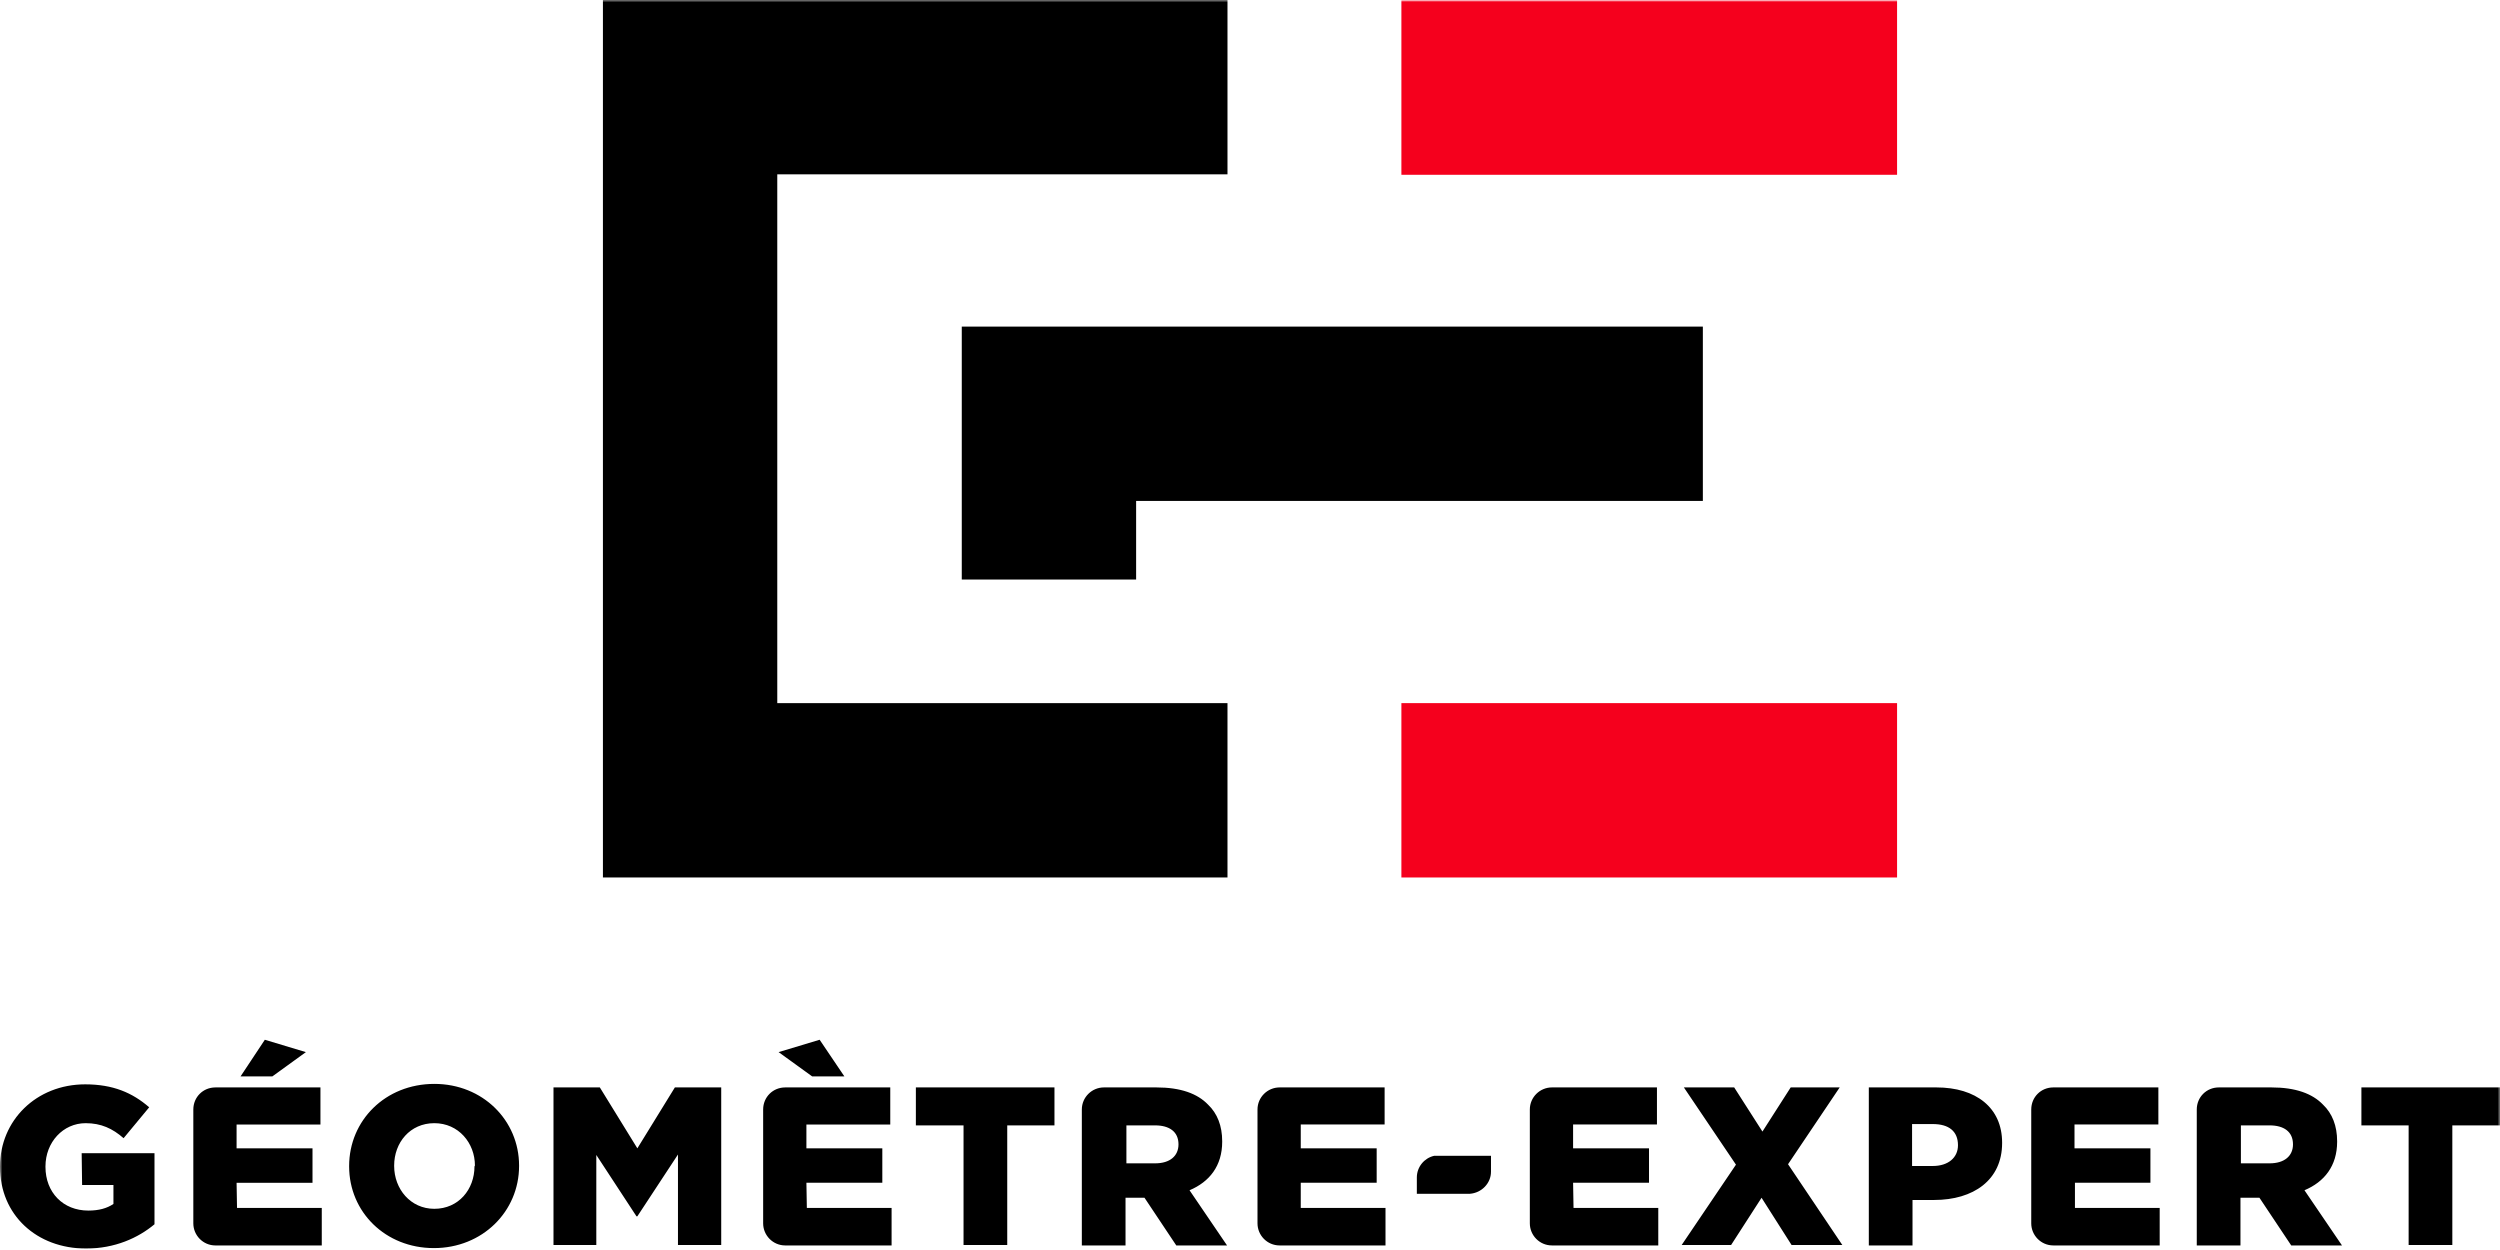 <svg fill="none" height="250" viewBox="0 0 500 250" width="500" xmlns="http://www.w3.org/2000/svg" xmlns:xlink="http://www.w3.org/1999/xlink"><clipPath id="a"><path d="m0 0h500v250h-500z"/></clipPath><mask id="b" height="250" maskUnits="userSpaceOnUse" width="500" x="0" y="0"><path clip-rule="evenodd" d="m0 0h500v250h-500z" fill="#fff" fill-rule="evenodd"/></mask><g clip-path="url(#a)"><g mask="url(#b)"><path d="m16.42 236.995h6.268v3.796c-1.324.883-2.913 1.324-5.032 1.324-5.032 0-8.563-3.619-8.563-8.739v-.088c0-4.856 3.531-8.652 8.033-8.652 3.09 0 5.385 1.06 7.592 3.002l5.12-6.18c-3.354-2.913-7.239-4.59-12.8-4.59-9.799 0-17.037 7.239-17.037 16.42v.088c0 9.622 7.327 16.331 17.214 16.331 5.738 0 10.417-2.119 13.683-4.855v-14.213h-14.566zm44.756-26.571-8.21-2.472-4.855 7.327h6.356zm-13.86 26.13h15.184v-6.886h-15.184v-4.767h16.773v-7.415h-21.01c-2.472 0-4.414 1.942-4.414 4.414v22.775c0 2.384 1.942 4.414 4.414 4.414h21.275v-7.503h-16.949zm39.548-19.774c-9.799 0-17.037 7.327-17.037 16.419v.089c0 9.092 7.239 16.331 16.949 16.331 9.71 0 17.038-7.327 17.038-16.42v-.088c0-9.004-7.239-16.331-16.95-16.331zm8.033 16.508c0 4.59-3.178 8.474-8.033 8.474-4.767 0-8.033-3.972-8.033-8.563v-.088c0-4.59 3.178-8.475 8.033-8.475s8.121 3.973 8.121 8.475zm32.574-3.62-7.504-12.182h-9.269v31.515h8.563v-18.009l8.033 12.271h.177l8.121-12.359v18.097h8.651v-31.515h-9.269zm41.402-14.389-4.944-7.327-8.21 2.472 6.709 4.855zm-7.592 21.275h15.183v-6.886h-15.183v-4.767h16.772v-7.415h-21.009c-2.472 0-4.414 1.942-4.414 4.414v22.775c0 2.384 1.942 4.414 4.414 4.414h21.274v-7.503h-16.949zm21.892-11.476h9.534v23.923h8.74v-23.923h9.445v-7.592h-27.719zm61.265 3.266v-.088c0-3.09-.972-5.562-2.825-7.327-2.119-2.207-5.473-3.443-10.329-3.443h-10.505c-2.383 0-4.413 1.942-4.413 4.414v27.189h8.739v-9.534h3.796l6.356 9.534h10.152l-7.504-11.035c3.973-1.677 6.533-4.855 6.533-9.71zm-8.74.53c0 2.295-1.677 3.796-4.679 3.796h-5.738v-7.592h5.738c2.825 0 4.679 1.236 4.679 3.796zm24.453 7.68h15.183v-6.886h-15.183v-4.767h16.772v-7.415h-21.009c-2.384 0-4.414 1.942-4.414 4.414v22.775c0 2.384 1.942 4.414 4.414 4.414h21.186v-7.503h-16.949zm107.786-19.068h-9.799l-5.65 8.828-5.649-8.828h-10.064l10.417 15.448-10.858 16.067h9.887l6.091-9.446 6.003 9.446h10.151l-10.858-16.155zm19.332 0h-13.506v31.603h8.739v-9.092h4.326c7.857 0 13.595-3.973 13.595-11.388v-.088c0-6.974-5.209-11.035-13.154-11.035zm4.326 11.564c0 2.472-1.942 4.149-5.032 4.149h-4.149v-8.386h4.149c3.178 0 5.032 1.412 5.032 4.237zm80.685-11.564v7.592h9.446v23.923h8.739v-23.923h9.534v-7.592zm-4.855 10.858v-.088c0-3.09-.971-5.562-2.825-7.327-2.119-2.207-5.473-3.443-10.329-3.443h-10.505c-2.471 0-4.413 1.942-4.413 4.414v27.189h8.739v-9.534h3.796l6.356 9.534h10.152l-7.504-11.035c3.973-1.677 6.533-4.855 6.533-9.71zm-8.828.53c0 2.295-1.677 3.796-4.679 3.796h-5.738v-7.592h5.738c2.825 0 4.679 1.236 4.679 3.796zm-143.979 7.68h15.183v-6.886h-15.183v-4.767h16.772v-7.415h-21.01c-2.383 0-4.414 1.942-4.414 4.414v22.775c0 2.384 1.943 4.414 4.414 4.414h21.275v-7.503h-16.949zm100.282 0h15.184v-6.886h-15.184v-4.767h16.773v-7.415h-21.01c-2.472 0-4.414 1.942-4.414 4.414v22.775c0 2.384 1.942 4.414 4.414 4.414h21.274v-7.503h-16.949v-5.032zm-116.702-2.207v-3.178h-11.388c-1.942.441-3.442 2.207-3.442 4.325v3.267h10.593c2.383-.177 4.237-2.119 4.237-4.414zm42.373-169.022h-148.217v50.583h34.87v-15.713h113.347zm-219.986 110.17h124.912v-34.869h-90.042v-105.756h90.042v-34.869h-124.912z" fill="#000"/><path d="m280.279.088h99.135v34.869h-99.135zm0 140.537h99.135v34.87h-99.135z" fill="#f5001d"/></g></g></svg>